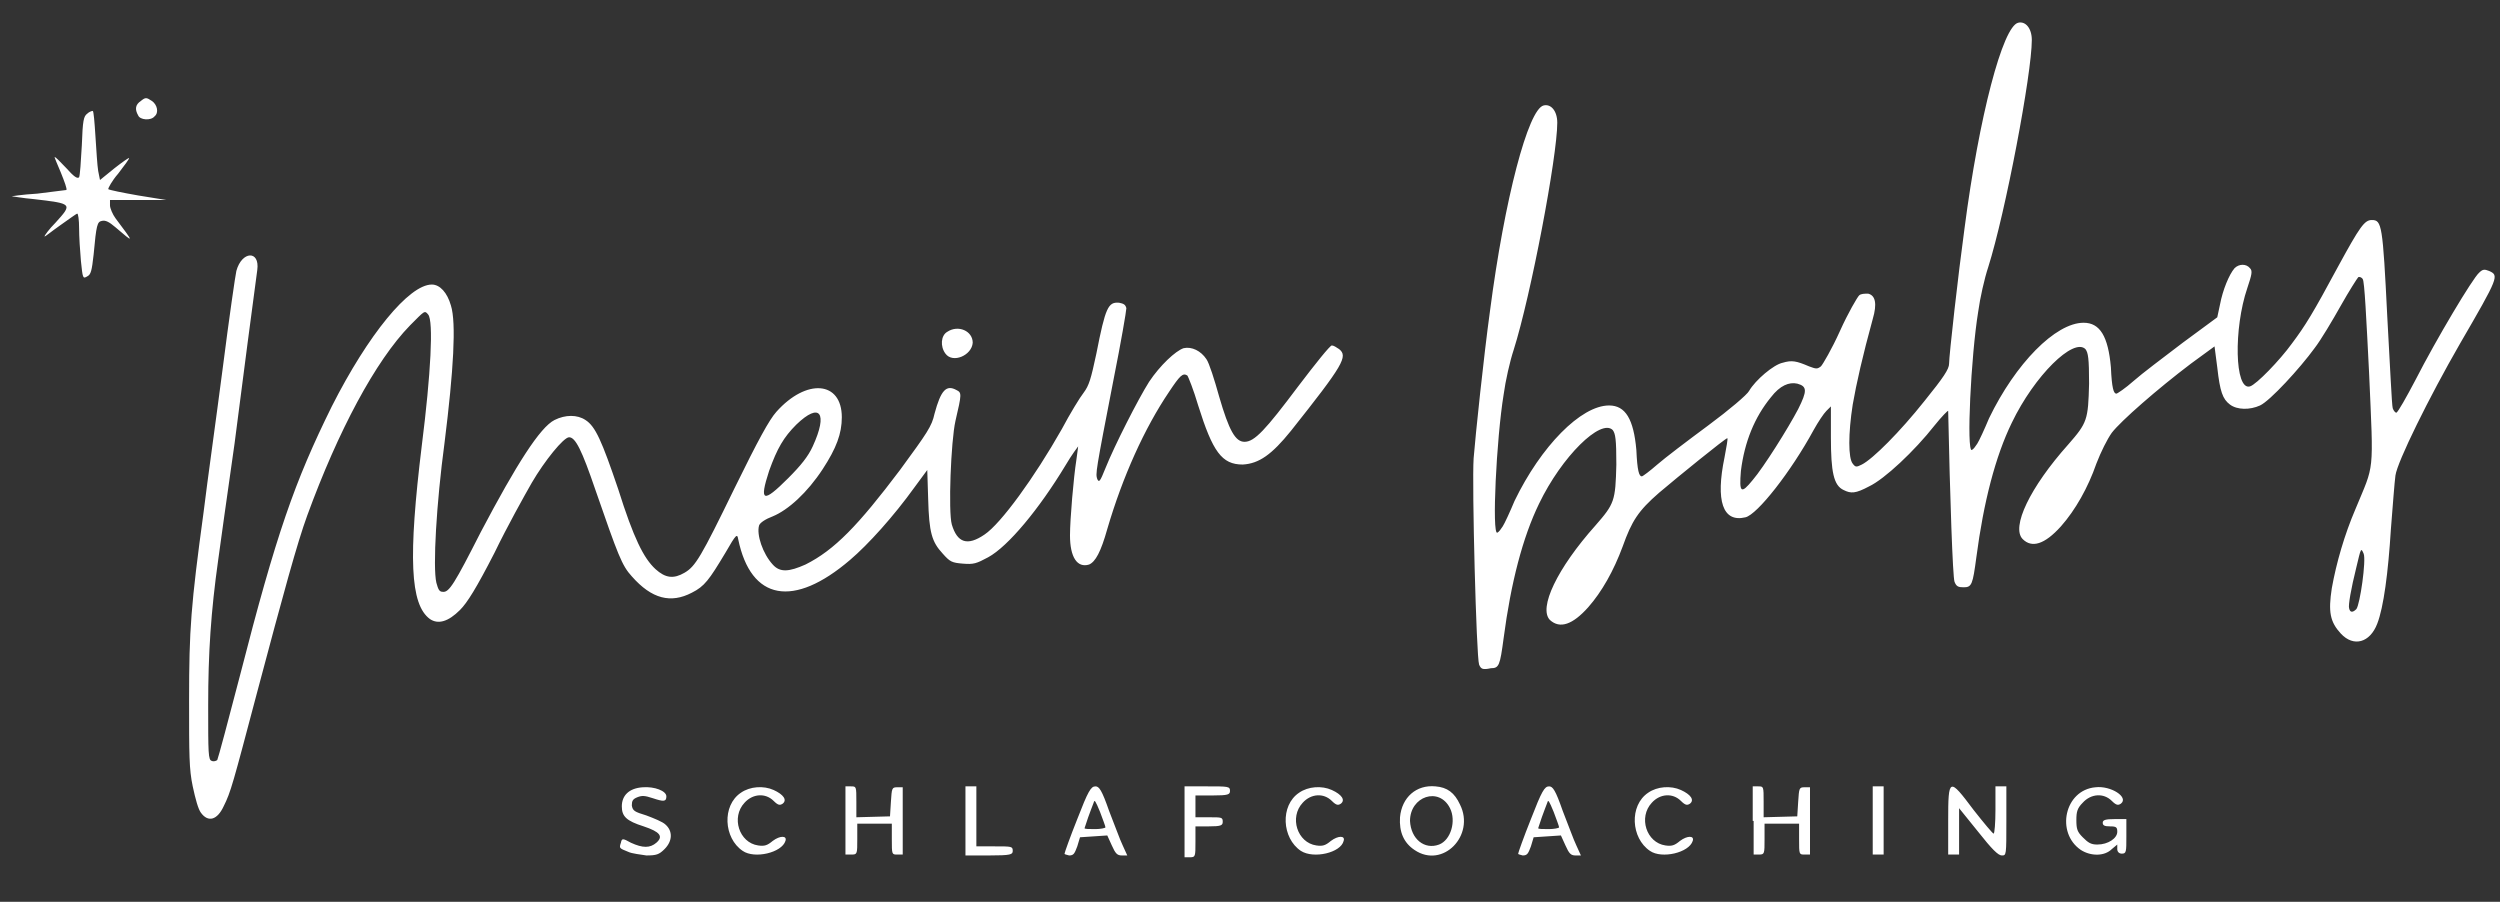 <svg xmlns="http://www.w3.org/2000/svg" xmlns:xlink="http://www.w3.org/1999/xlink" id="Ebene_1" x="0px" y="0px" viewBox="0 0 275 99.2" style="enable-background:new 0 0 275 99.2;" xml:space="preserve"><rect x="0" y="0" width="275" height="99.2" fill="#333333" stroke="none"/><style type="text/css">	.st0{fill:#FFFFFF;}</style><path class="st0" d="M15.2,12.7c-0.4-0.7-0.3-1.2,0.3-1.6c0.5-0.4,0.6-0.4,1.2,0c0.6,0.4,0.8,1.3,0.3,1.7  C16.6,13.3,15.4,13.2,15.2,12.7z M8.9,28.7c-0.1-1.1-0.2-2.7-0.2-3.6c0-0.9-0.1-1.6-0.2-1.6c-0.1,0-0.9,0.6-1.9,1.3  c-1,0.7-1.7,1.3-1.7,1.2c0-0.1,0.5-0.8,1.2-1.5C8,22.4,8,22.4,3.7,21.9c-1.2-0.1-2.2-0.3-2.4-0.3c-0.1,0,1.1-0.2,2.8-0.3  c1.7-0.2,3.1-0.4,3.2-0.4c0.1-0.1-0.2-0.9-0.6-1.9C6.3,18.1,6,17.3,6,17.3c0.1-0.1,0.6,0.5,1.3,1.2c0.8,0.9,1.2,1.2,1.4,1  c0.1-0.2,0.2-1.7,0.3-3.5c0.1-2.8,0.2-3.2,0.6-3.5c0.2-0.2,0.5-0.3,0.6-0.3s0.2,1.2,0.3,2.8c0.1,1.5,0.2,3.2,0.3,3.8l0.2,1l1.6-1.3  c0.9-0.7,1.6-1.2,1.6-1.1c0,0.1-0.5,0.8-1.2,1.7c-0.7,0.8-1.1,1.6-1.1,1.7c0.1,0.1,1.6,0.4,3.3,0.7l3.1,0.5l-3.1,0l-3.1,0v0.6  c0,0.3,0.3,1,0.6,1.4c2.1,2.8,2.1,2.8,0,1c-0.7-0.6-1.1-0.8-1.5-0.7c-0.5,0.1-0.6,0.4-0.9,3.7c-0.2,1.8-0.3,2.2-0.7,2.4  C9.1,30.7,9.1,30.6,8.9,28.7z M104,38.9c-0.6-0.8-0.5-2,0.2-2.4c1.2-0.8,2.8-0.1,2.8,1.2C106.9,39.1,104.8,40,104,38.9z M192.8,52.8  c1.2-1.4,3.9-5.7,5-7.8c1-2,1-2.5-0.1-2.8c-0.9-0.2-1.9,0.2-2.9,1.5c-1.8,2.2-2.9,4.9-3.3,8.1C191.3,54.2,191.5,54.4,192.8,52.8z   M259.2,67c0.4-0.5,1.1-5.4,0.8-6.1c-0.3-0.7-0.3-0.6-0.8,1.5c-0.6,2.4-0.9,4.2-0.8,4.5C258.5,67.4,258.8,67.4,259.2,67z   M162.7,73.1c-0.3-0.8-0.8-19.8-0.6-22.7c0.2-2.5,1.1-11.1,1.8-16.2c1.6-12.3,4.2-22.2,5.9-22.6c0.8-0.2,1.5,0.6,1.5,1.9  c0,3.7-2.9,19-4.8,25c-0.4,1.2-0.9,3.4-1.1,4.9c-0.8,4.9-1.3,15.4-0.7,15.2c0.2-0.1,0.4-0.4,0.6-0.7c0.2-0.3,0.8-1.6,1.3-2.8  c2.9-6,7.3-10.5,10.4-10.5c1.8,0,2.7,1.5,3,4.9c0.1,2.3,0.3,2.9,0.6,2.9c0.1,0,0.9-0.6,1.7-1.3c0.8-0.7,3.3-2.6,5.6-4.3  c2.3-1.7,4.3-3.4,4.5-3.8c0.7-1.2,2.7-2.9,3.7-3.1c1-0.3,1.5-0.2,2.9,0.4c0.8,0.3,0.9,0.3,1.3,0c0.2-0.2,1.2-1.9,2.1-3.9  c0.9-2,1.9-3.7,2.1-3.9c0.2-0.2,0.6-0.2,1-0.2c0.8,0.2,1,1.1,0.5,2.8c-1.1,4-1.8,7.1-2.2,9.4c-0.5,3.2-0.5,5.9,0,6.5  c0.3,0.4,0.4,0.4,1,0.1c1.2-0.6,4.2-3.6,6.9-7c2.1-2.6,2.7-3.5,2.7-4.1c0-0.9,1-9.8,1.7-14.9c1.6-12.3,4.2-22.2,5.9-22.6  c0.8-0.2,1.5,0.6,1.5,1.9c0,3.7-2.9,19-4.8,25c-0.4,1.2-0.9,3.4-1.1,4.9c-0.8,4.9-1.3,15.4-0.7,15.2c0.2-0.1,0.4-0.4,0.6-0.7  c0.2-0.3,0.8-1.6,1.3-2.8c2.9-6,7.3-10.5,10.4-10.5c1.8,0,2.7,1.5,3,4.9c0.1,2.3,0.3,2.9,0.6,2.9c0.1,0,1-0.6,1.9-1.4  s3.3-2.6,5.4-4.2l3.8-2.8l0.3-1.4c0.3-1.6,1-3.3,1.6-4c0.5-0.5,1.3-0.5,1.7,0c0.3,0.3,0.2,0.7-0.3,2.2c-1.5,4.4-1.4,11.3,0.3,10.8  c0.7-0.2,3.3-2.9,4.6-4.7c1.5-2,2.3-3.3,5.1-8.5c2.4-4.4,2.9-5.1,3.7-5.1c1.1,0,1.2,0.5,1.7,10.6c0.3,5.3,0.5,9.8,0.6,10.1  c0.1,0.3,0.3,0.5,0.4,0.5c0.2-0.1,1.1-1.7,2.1-3.6c2.3-4.5,6.3-11.2,7-11.8c0.4-0.4,0.6-0.4,1.1-0.2c1.1,0.5,1.1,0.6-3.2,8  c-3.4,5.9-6.9,13-7.1,14.5c-0.1,0.7-0.3,3.4-0.5,5.9c-0.3,4.8-0.8,8.6-1.5,10.4c-0.8,2.1-2.6,2.6-4,1.1c-1.2-1.3-1.4-2.4-1-5  c0.5-2.8,1.4-5.9,2.6-8.7c2.1-5.1,2-3.6,1.5-15c-0.3-5.9-0.5-10.1-0.7-10.3c-0.1-0.2-0.4-0.3-0.5-0.2c-0.1,0.1-1,1.5-1.9,3.1  c-0.9,1.6-2.2,3.8-2.9,4.7c-1.6,2.2-4.9,5.8-6,6.3c-1.1,0.5-2.5,0.5-3.3-0.1c-0.8-0.6-1.1-1.4-1.4-4.1l-0.3-2.3l-2.6,1.9  c-3.7,2.8-7.7,6.3-8.7,7.6c-0.5,0.7-1.2,2.1-1.7,3.4c-0.9,2.6-2.3,5.1-3.9,6.9c-1.8,2-3.2,2.4-4.2,1.4c-1.3-1.3,0.8-5.7,5-10.4  c2.1-2.4,2.2-2.7,2.3-6.7c0-2.8-0.1-3.4-0.4-3.8c-1.3-1.3-5.6,2.9-8.1,8.1c-1.8,3.7-3.1,8.7-3.9,14.8c-0.4,3-0.5,3.3-1.4,3.3  c-0.6,0-0.8-0.1-1-0.6c-0.2-0.5-0.5-9.3-0.7-18.8c0-0.1-0.7,0.6-1.5,1.6c-2.2,2.8-5.5,5.9-7.2,6.7c-1.5,0.8-2,0.8-2.8,0.4  c-1.1-0.5-1.4-2-1.4-5.8l0-3.4l-0.5,0.5c-0.3,0.3-0.9,1.2-1.4,2.1c-2.5,4.6-6.2,9.3-7.5,9.6c-2.5,0.6-3.3-1.8-2.3-6.6  c0.2-1.1,0.4-2.1,0.3-2.1c-0.2,0-5.5,4.3-7.5,6c-2.3,2-3,3.1-4,5.9c-1,2.7-2.3,5-3.8,6.7c-1.7,1.9-3.1,2.4-4.2,1.4  c-1.3-1.3,0.8-5.7,5-10.4c2.1-2.4,2.2-2.7,2.3-6.7c0-2.8-0.1-3.4-0.4-3.8c-1.3-1.3-5.6,2.9-8.1,8.1c-1.8,3.7-3.1,8.7-3.9,14.8  c-0.4,3-0.5,3.3-1.4,3.3C163.1,73.7,162.9,73.6,162.7,73.1z M86.7,52.6c1.4-1.4,2.2-2.4,2.7-3.5c1.7-3.7,0.8-4.9-1.8-2.4  c-1.4,1.4-2.1,2.6-3,5.1C83.5,55.2,83.9,55.4,86.7,52.6z M22.1,89.4c-0.3-0.4-0.6-1.5-0.9-2.9c-0.4-1.9-0.4-3.4-0.4-9.5  c0-7.8,0.2-10.4,1.6-20.7c0.4-3.3,1.4-10.4,2.1-15.8c0.7-5.5,1.4-10.3,1.5-10.7c0.6-2.2,2.6-2.3,2.3-0.1c-0.6,4.5-1.4,10.5-2.5,19.1  C25,54.4,24.2,60.1,24,61.6c-0.8,5.7-1.1,10.2-1.1,16c0,5.3,0,6,0.4,6.1c0.2,0.1,0.5,0,0.6-0.1c0.1-0.2,1.2-4.3,2.5-9.3  c4-15.6,6-21.3,10.1-29.6c4-7.9,8.5-13.4,11-13.4c0.9,0,1.7,0.9,2.1,2.3c0.6,1.9,0.3,7.1-0.7,15.1C48,55.4,47.6,62.4,48,64.1  c0.2,0.7,0.3,1,0.7,1c0.7,0.1,1.3-0.9,4.2-6.6c3.9-7.4,6.5-11.5,8.1-12.3c1.2-0.6,2.5-0.6,3.4,0c1.1,0.7,1.8,2.3,3.6,7.6  c1.7,5.4,2.8,7.6,4.1,8.8c1.1,1,2,1.1,3.2,0.4c1.2-0.7,1.8-1.7,5.5-9.3c2.6-5.3,3.8-7.5,4.6-8.4c3.3-3.7,7.2-3.4,7.2,0.6  c0,1.8-0.6,3.4-2.1,5.7c-1.7,2.6-3.8,4.5-5.5,5.2c-0.8,0.3-1.4,0.7-1.5,1c-0.3,1,0.4,3.1,1.5,4.3c0.8,0.9,1.8,0.8,3.6,0  c3.2-1.6,5.8-4.3,10.4-10.4c3-4.1,3.5-4.8,3.8-6.2c0.7-2.6,1.3-3.2,2.4-2.6c0.6,0.3,0.6,0.4-0.1,3.4c-0.5,2.2-0.8,10-0.4,11.4  c0.6,2,1.7,2.4,3.6,1.1c1.8-1.2,5.5-6.3,8.5-11.6c0.9-1.7,2-3.5,2.4-4c0.6-0.8,0.8-1.5,1.4-4.3c1-5.1,1.3-5.7,2.5-5.6  c0.5,0.1,0.7,0.2,0.8,0.6c0,0.3-0.6,3.8-1.4,7.8c-2,10.3-2,10.4-1.8,11c0.2,0.4,0.3,0.3,0.9-1.2c1-2.5,3.6-7.6,4.8-9.5  c1.2-1.8,2.9-3.4,3.8-3.7c0.9-0.2,1.9,0.3,2.5,1.2c0.3,0.4,0.9,2.3,1.4,4.1c1.1,3.8,1.8,5,2.8,5c1.1,0,2.3-1.3,5.9-6.1  c1.9-2.5,3.5-4.5,3.7-4.5c0.2,0,0.5,0.2,0.8,0.4c1,0.8,0.5,1.7-5.3,9c-2.1,2.6-3.5,3.6-5.3,3.7c-2.3,0-3.3-1.4-4.9-6.5  c-0.5-1.7-1.1-3.2-1.2-3.3c-0.5-0.3-0.8,0-2,1.8c-2.7,4-5.1,9.3-6.8,15.1c-0.7,2.5-1.3,3.6-2,3.9c-1.3,0.4-2.1-0.8-2.1-3.2  c0-1.8,0.4-6.4,0.7-8.3c0.1-0.8,0.2-1.4,0.2-1.5c0,0-0.7,0.9-1.4,2.1c-2.9,4.8-6.3,8.9-8.5,10.1c-1.3,0.7-1.6,0.8-2.8,0.7  c-1.2-0.1-1.4-0.2-2.2-1.1c-1.2-1.3-1.5-2.3-1.6-6l-0.1-3.2l-1.4,1.9c-2.3,3.2-5.1,6.3-7.1,8c-6.2,5.3-10.9,4.5-12.3-2.3  c-0.1-0.6-0.2-0.6-1.4,1.5c-1.8,3-2.3,3.7-3.7,4.4c-2.3,1.2-4.4,0.7-6.6-1.8c-1.1-1.2-1.5-2.3-4-9.5c-1.5-4.4-2.2-5.8-2.9-5.8  c-0.6,0-2.7,2.6-4.1,5c-0.8,1.4-2.7,4.8-4.1,7.7c-2,3.9-3,5.5-3.8,6.3c-1.3,1.3-2.4,1.6-3.3,1c-2.2-1.6-2.4-6.8-0.9-19.1  c1-7.9,1.3-13.7,0.7-14.4c-0.4-0.5-0.4-0.4-2,1.2c-3.8,3.9-7.9,11.6-11.3,20.9c-1.1,3-2.6,8.5-5.5,19.4c-2.7,10.2-2.9,11-3.7,12.6  C23.9,90.2,22.9,90.5,22.1,89.4z M228.9,93.5c-2.8-1.9-1.8-6.6,1.6-6.9c1.7-0.2,3.7,1.1,2.8,1.8c-0.3,0.2-0.5,0.2-1-0.3  c-0.9-0.9-2.3-0.8-3.2,0.2c-0.6,0.6-0.7,1-0.7,1.9c0,1,0.1,1.3,0.7,1.9c0.6,0.6,0.9,0.8,1.6,0.8c1.2,0,2.2-0.7,2.2-1.4  c0-0.5-0.1-0.6-0.8-0.6c-0.6,0-0.8-0.1-0.8-0.4c0-0.3,0.3-0.4,1.3-0.4h1.3v1.9c0,1.7,0,1.9-0.5,1.9c-0.3,0-0.5-0.2-0.5-0.5v-0.5  l-0.6,0.5C231.5,94.2,230,94.2,228.9,93.5z M214.3,90.3c0-4.8,0.1-4.8,2.8-1.2c1.1,1.4,2.1,2.6,2.2,2.6c0.1,0,0.2-1.2,0.2-2.6v-2.6  h1.2v3.8c0,3.8,0,3.8-0.5,3.8c-0.4,0-1.1-0.7-2.6-2.6l-2.1-2.6V94h-1.2V90.3z M206,90.3v-3.8h1.2V94H206V90.3z M192.8,90.3v-3.8h0.6  c0.6,0,0.6,0,0.6,1.7v1.7l3.7-0.1l0.1-1.6c0.1-1.5,0.1-1.6,0.7-1.6h0.6V94h-0.6c-0.6,0-0.6,0-0.6-1.7v-1.7h-3.8v1.7  c0,1.6,0,1.7-0.6,1.7h-0.6V90.3z M181.5,93.6c-2.1-1.4-2.3-5-0.2-6.4c1-0.7,2.5-0.8,3.6-0.3c1.1,0.5,1.5,1.1,1,1.5  c-0.3,0.2-0.5,0.2-1-0.3c-0.9-0.9-2.3-0.8-3.2,0.2c-1.5,1.6-0.6,4.4,1.5,4.7c0.7,0.1,1,0,1.6-0.5c0.8-0.6,1.6-0.6,1.4,0  C185.8,93.8,182.8,94.5,181.5,93.6z M171.5,91c0-0.1-0.3-0.9-0.6-1.7c-0.5-1.2-0.6-1.4-0.7-1c-0.1,0.3-0.4,1-0.6,1.6  c-0.2,0.6-0.4,1.2-0.4,1.2c0,0.1,0.5,0.1,1.2,0.1C170.9,91.2,171.5,91.1,171.5,91z M167,93.9c0-0.1,0.6-1.8,1.4-3.8  c1.2-3.1,1.5-3.6,2-3.6c0.4,0,0.7,0.4,1.5,2.7c0.6,1.5,1.2,3.2,1.5,3.8l0.5,1.1h-0.6c-0.5,0-0.7-0.2-1.1-1.1l-0.5-1.1l-1.5,0.1  l-1.5,0.1l-0.3,1c-0.3,0.8-0.4,1-0.9,1C167.2,94,167,94,167,93.9z M158.3,92.9c1.3-0.5,1.9-2.6,1.2-4c-1.2-2.4-4.4-1.3-4.4,1.4  C155.2,92.3,156.7,93.5,158.3,92.9z M155.6,93.5c-1.2-0.8-1.7-2-1.6-3.6c0.2-2.2,1.8-3.6,3.9-3.4c1.3,0.1,2.1,0.7,2.7,2  C162.3,91.9,158.7,95.6,155.6,93.5z M143.1,93.6c-2.1-1.4-2.3-5-0.2-6.4c1-0.7,2.5-0.8,3.6-0.3c1.1,0.5,1.5,1.1,1,1.5  c-0.3,0.2-0.5,0.2-1-0.3c-0.9-0.9-2.3-0.8-3.2,0.2c-1.5,1.6-0.6,4.4,1.5,4.7c0.7,0.1,1,0,1.6-0.5c0.8-0.6,1.6-0.6,1.4,0  C147.5,93.8,144.5,94.5,143.1,93.6z M130.3,90.3v-3.8h2.5c2.3,0,2.5,0,2.5,0.5c0,0.4-0.2,0.5-1.9,0.5h-1.9v2.4h1.5  c1.4,0,1.5,0,1.5,0.5c0,0.4-0.2,0.5-1.5,0.5h-1.5v1.7c0,1.6,0,1.7-0.6,1.7h-0.6V90.3z M121.6,91c0-0.1-0.3-0.9-0.6-1.7  c-0.5-1.2-0.6-1.4-0.7-1c-0.1,0.3-0.4,1-0.6,1.6c-0.2,0.6-0.4,1.2-0.4,1.2c0,0.1,0.5,0.1,1.2,0.1C121,91.2,121.6,91.1,121.6,91z   M117.1,93.9c0-0.1,0.6-1.8,1.4-3.8c1.2-3.1,1.5-3.6,2-3.6c0.4,0,0.7,0.4,1.5,2.7c0.6,1.5,1.2,3.2,1.5,3.8l0.5,1.1h-0.6  c-0.5,0-0.7-0.2-1.1-1.1l-0.5-1.1l-1.5,0.1l-1.5,0.1l-0.3,1c-0.3,0.8-0.4,1-0.9,1C117.3,94,117.1,94,117.1,93.9z M106.2,90.3v-3.8  h1.2v6.6h2c1.9,0,2,0,2,0.5c0,0.4-0.2,0.5-2.6,0.5h-2.6V90.3z M93,90.3v-3.8h0.6c0.6,0,0.6,0,0.6,1.7v1.7l3.7-0.1l0.1-1.6  c0.1-1.5,0.1-1.6,0.7-1.6h0.6V94h-0.6c-0.6,0-0.6,0-0.6-1.7v-1.7h-3.8v1.7c0,1.6,0,1.7-0.6,1.7H93V90.3z M81.7,93.6  c-2.1-1.4-2.3-5-0.2-6.4c1-0.7,2.5-0.8,3.6-0.3c1.1,0.5,1.5,1.1,1,1.5c-0.3,0.2-0.5,0.2-1-0.3c-0.9-0.9-2.3-0.8-3.2,0.2  c-1.5,1.6-0.6,4.4,1.5,4.7c0.7,0.1,1,0,1.6-0.5c0.8-0.6,1.6-0.6,1.4,0C86,93.8,83,94.5,81.7,93.6z M69.1,93.7c-1-0.4-1-0.4-0.8-1  c0.1-0.5,0.2-0.5,1.1,0c1.3,0.6,2.1,0.6,2.8,0c0.8-0.7,0.4-1.2-1.4-1.8c-1.9-0.6-2.4-1.1-2.4-2.2c0-1.2,0.8-2,2.3-2.1  c1.3-0.1,2.6,0.4,2.6,1c0,0.6-0.3,0.6-1.5,0.2c-0.9-0.3-1.2-0.3-1.7-0.1c-0.5,0.2-0.6,0.4-0.6,0.9c0.1,0.6,0.3,0.7,1.6,1.1  c0.8,0.3,1.8,0.7,2.1,1c0.8,0.7,0.8,1.8-0.1,2.7c-0.6,0.6-0.9,0.7-2,0.7C70.5,94,69.5,93.9,69.1,93.7z"></path></svg>